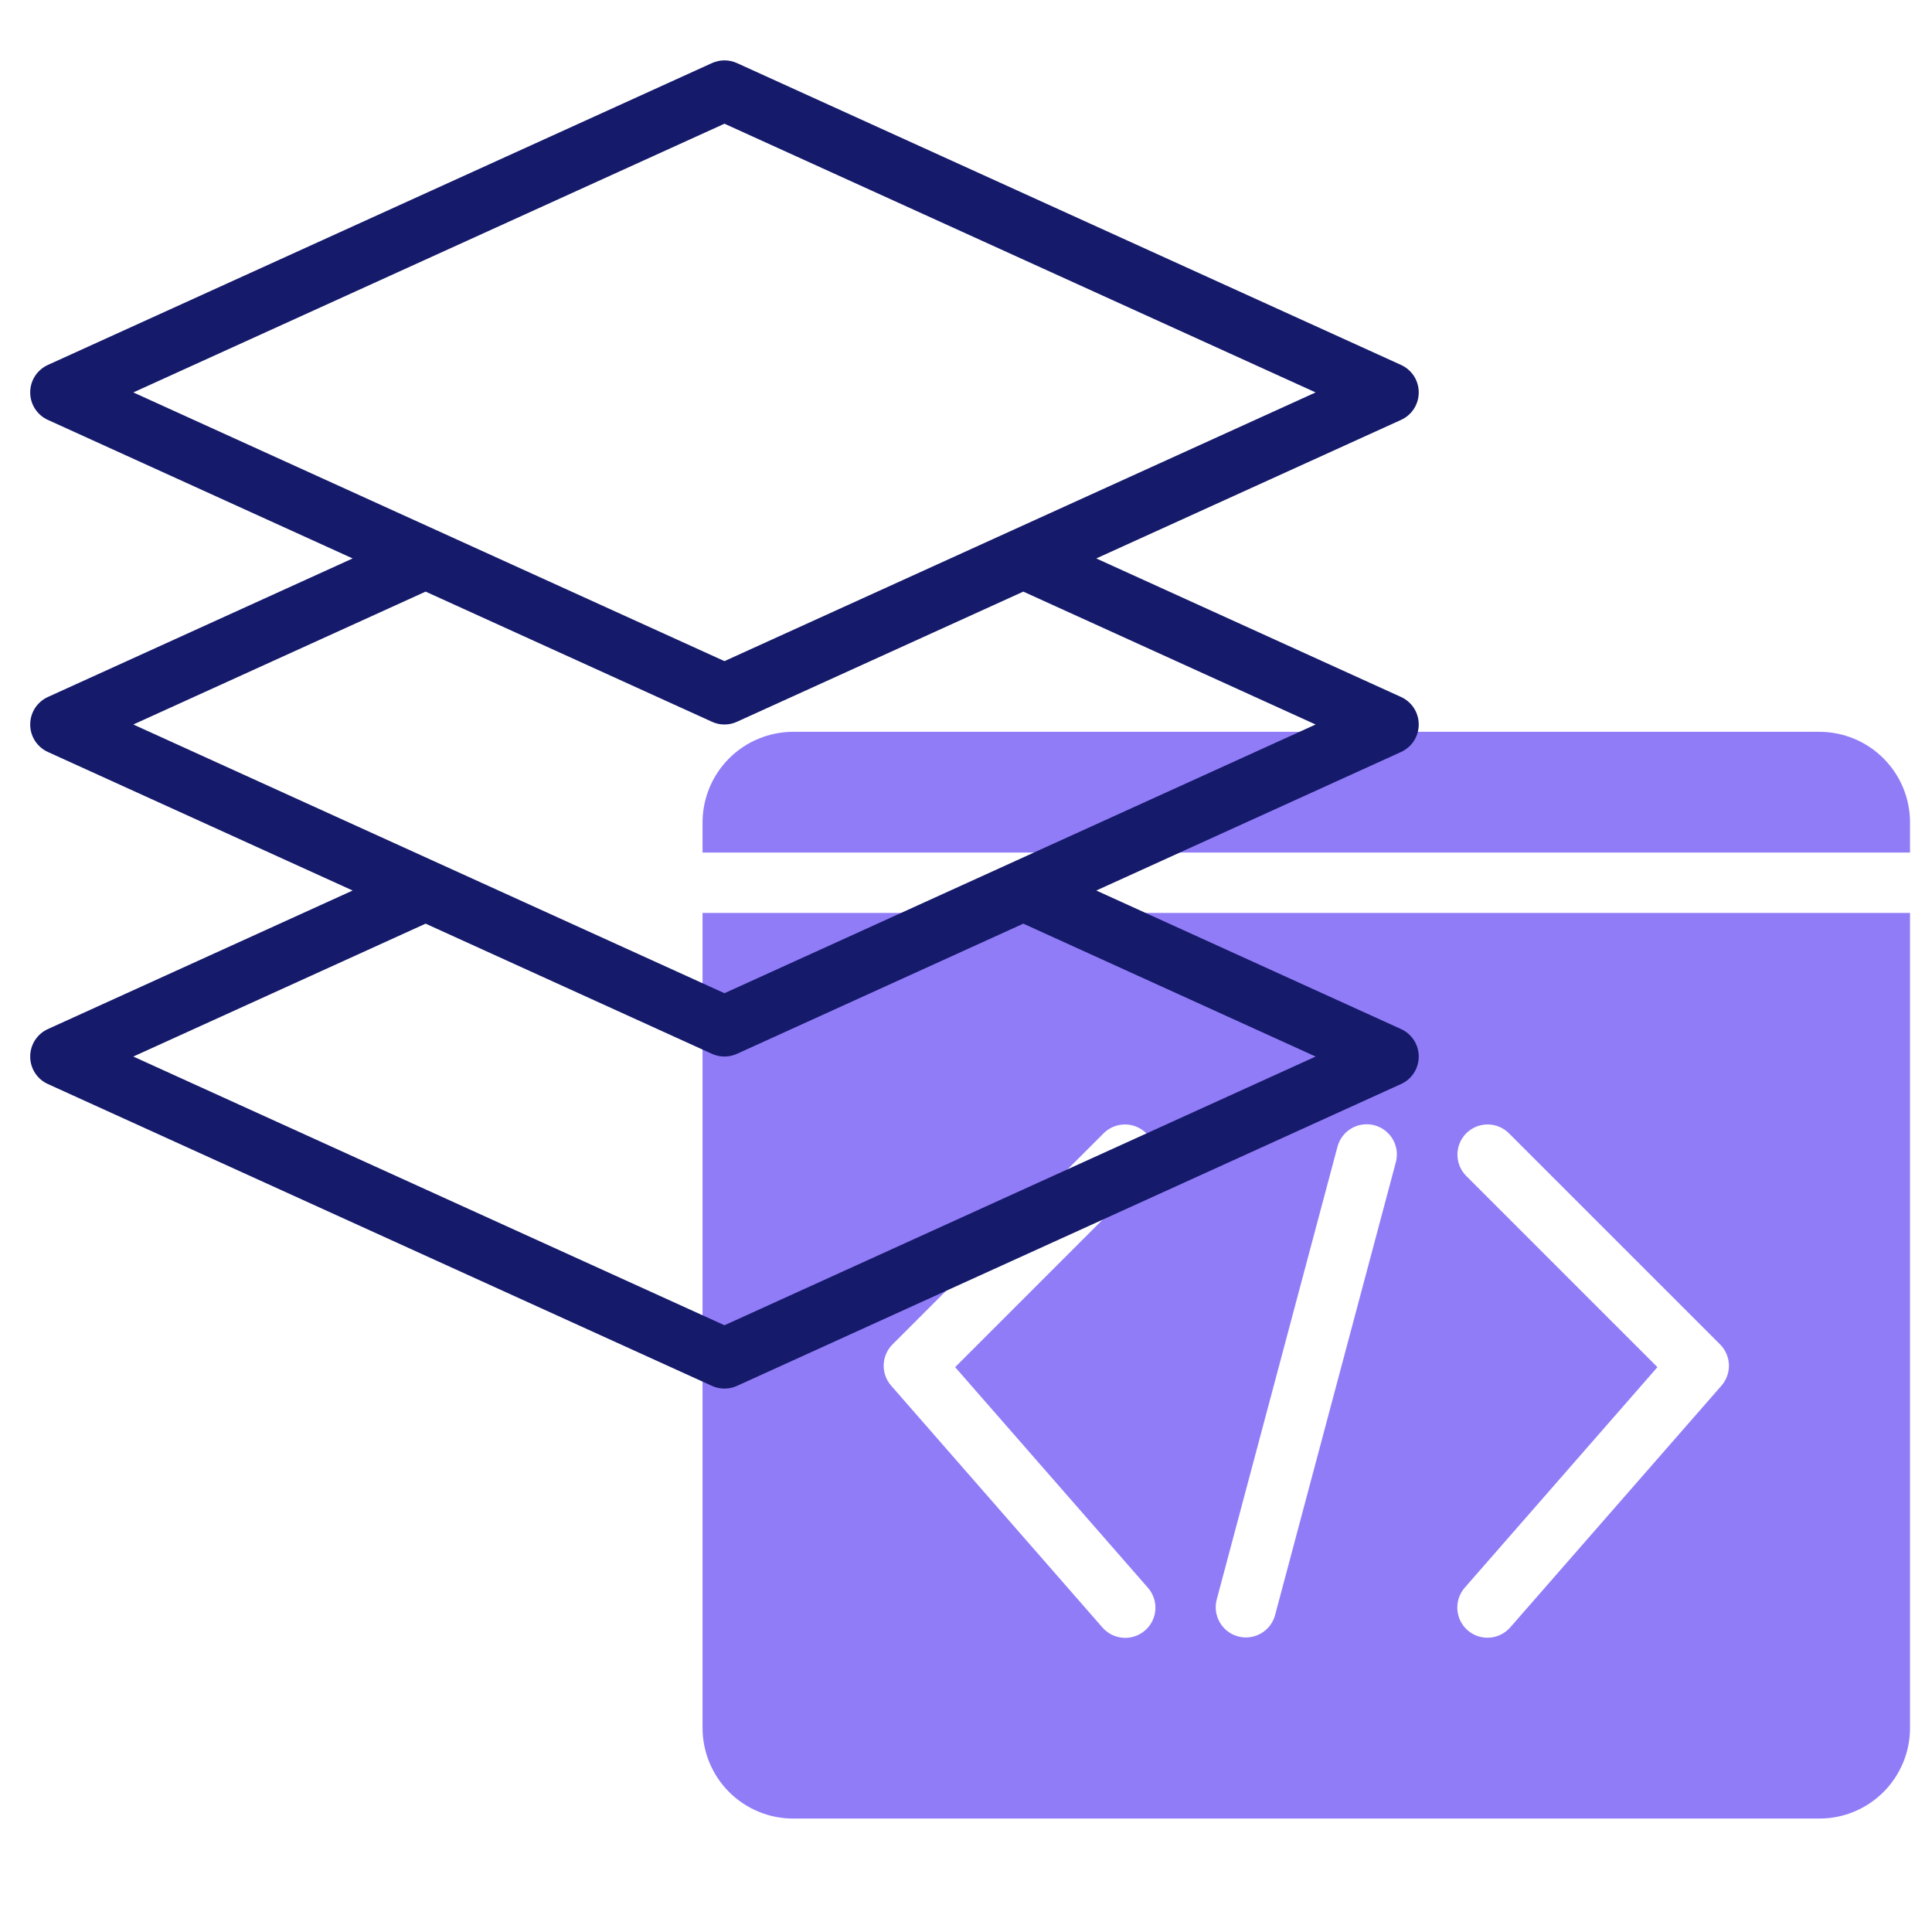 <svg width="60" height="60" viewBox="0 0 60 60" fill="none" xmlns="http://www.w3.org/2000/svg">
<path fill-rule="evenodd" clip-rule="evenodd" d="M59.318 25.54V26.477H21.818V25.54C21.819 24.794 22.116 24.079 22.643 23.552C23.17 23.025 23.885 22.728 24.631 22.727H56.506C57.251 22.728 57.966 23.025 58.493 23.552C59.021 24.079 59.317 24.794 59.318 25.54ZM21.818 53.665V28.352H59.318V53.665C59.317 54.41 59.021 55.125 58.493 55.653C57.966 56.18 57.251 56.477 56.506 56.477H24.631C23.885 56.477 23.17 56.18 22.643 55.653C22.116 55.125 21.819 54.41 21.818 53.665ZM35.833 49.626C35.793 49.509 35.73 49.401 35.649 49.309L29.663 42.458L35.606 36.515C35.779 36.339 35.876 36.101 35.875 35.854C35.873 35.607 35.775 35.37 35.6 35.196C35.425 35.021 35.189 34.922 34.941 34.921C34.694 34.92 34.457 35.016 34.28 35.19L27.718 41.752C27.55 41.92 27.452 42.146 27.444 42.383C27.436 42.621 27.518 42.853 27.675 43.032L34.237 50.543C34.318 50.636 34.417 50.712 34.527 50.767C34.638 50.822 34.758 50.855 34.881 50.863C35.004 50.872 35.127 50.856 35.244 50.816C35.361 50.777 35.469 50.715 35.562 50.634C35.655 50.553 35.731 50.454 35.786 50.343C35.84 50.233 35.873 50.112 35.881 49.989C35.889 49.866 35.872 49.743 35.833 49.626ZM39.599 50.157L43.349 36.094C43.381 35.975 43.389 35.851 43.373 35.729C43.356 35.607 43.316 35.489 43.255 35.383C43.193 35.276 43.111 35.183 43.013 35.108C42.915 35.033 42.804 34.978 42.685 34.946C42.566 34.915 42.442 34.907 42.32 34.923C42.198 34.939 42.08 34.979 41.974 35.041C41.867 35.102 41.774 35.185 41.699 35.282C41.624 35.38 41.569 35.492 41.537 35.611L37.787 49.673C37.723 49.913 37.757 50.169 37.882 50.385C38.006 50.6 38.211 50.757 38.452 50.821C38.692 50.885 38.948 50.851 39.163 50.726C39.378 50.602 39.535 50.397 39.599 50.157ZM46.899 50.543L53.462 43.032C53.618 42.853 53.7 42.621 53.693 42.383C53.684 42.146 53.587 41.92 53.419 41.752L46.856 35.19C46.68 35.016 46.442 34.92 46.195 34.921C45.948 34.922 45.711 35.021 45.536 35.196C45.362 35.37 45.263 35.607 45.262 35.854C45.261 36.101 45.357 36.339 45.53 36.515L51.473 42.458L45.487 49.309C45.325 49.496 45.243 49.74 45.26 49.988C45.277 50.235 45.391 50.466 45.578 50.63C45.765 50.793 46.009 50.875 46.256 50.859C46.504 50.843 46.735 50.729 46.899 50.543Z" fill="#765CF6" fill-opacity="0.8"></path>
<path d="M43.512 21.646L34.046 17.343L43.512 13.04C43.676 12.966 43.814 12.845 43.912 12.694C44.009 12.543 44.06 12.367 44.06 12.187C44.06 12.007 44.009 11.831 43.912 11.68C43.814 11.529 43.676 11.409 43.512 11.334L22.887 1.959C22.765 1.904 22.633 1.875 22.499 1.875C22.365 1.875 22.233 1.904 22.111 1.959L1.486 11.334C1.322 11.409 1.184 11.529 1.086 11.68C0.989 11.831 0.938 12.007 0.938 12.187C0.938 12.367 0.989 12.543 1.086 12.694C1.184 12.845 1.322 12.966 1.486 13.04L10.952 17.343L1.486 21.646C1.322 21.721 1.184 21.841 1.086 21.992C0.989 22.144 0.938 22.32 0.938 22.5C0.938 22.679 0.989 22.855 1.086 23.007C1.184 23.158 1.322 23.278 1.486 23.353L10.952 27.656L1.486 31.959C1.322 32.033 1.184 32.154 1.086 32.305C0.989 32.456 0.938 32.632 0.938 32.812C0.938 32.992 0.989 33.168 1.086 33.319C1.184 33.471 1.322 33.591 1.486 33.665L22.111 43.04C22.233 43.096 22.365 43.124 22.499 43.124C22.633 43.124 22.765 43.096 22.887 43.04L43.512 33.665C43.676 33.591 43.814 33.471 43.912 33.319C44.009 33.168 44.06 32.992 44.06 32.812C44.06 32.632 44.009 32.456 43.912 32.305C43.814 32.154 43.676 32.033 43.512 31.959L34.046 27.656L43.512 23.353C43.676 23.278 43.814 23.158 43.912 23.007C44.009 22.855 44.06 22.679 44.06 22.5C44.06 22.32 44.009 22.144 43.912 21.992C43.814 21.841 43.676 21.721 43.512 21.646ZM22.499 3.842L40.858 12.187L22.499 20.532L4.14 12.187L22.499 3.842ZM40.858 32.812L22.499 41.157L4.14 32.812L13.218 28.685L22.111 32.728C22.233 32.783 22.365 32.812 22.499 32.812C22.633 32.812 22.765 32.783 22.887 32.728L31.78 28.685L40.858 32.812ZM22.499 30.845L4.14 22.5L13.218 18.373L22.111 22.415C22.233 22.471 22.365 22.5 22.499 22.5C22.633 22.5 22.765 22.471 22.887 22.415L31.78 18.373L40.858 22.5L22.499 30.845Z" fill="#151A6A"></path>
</svg>